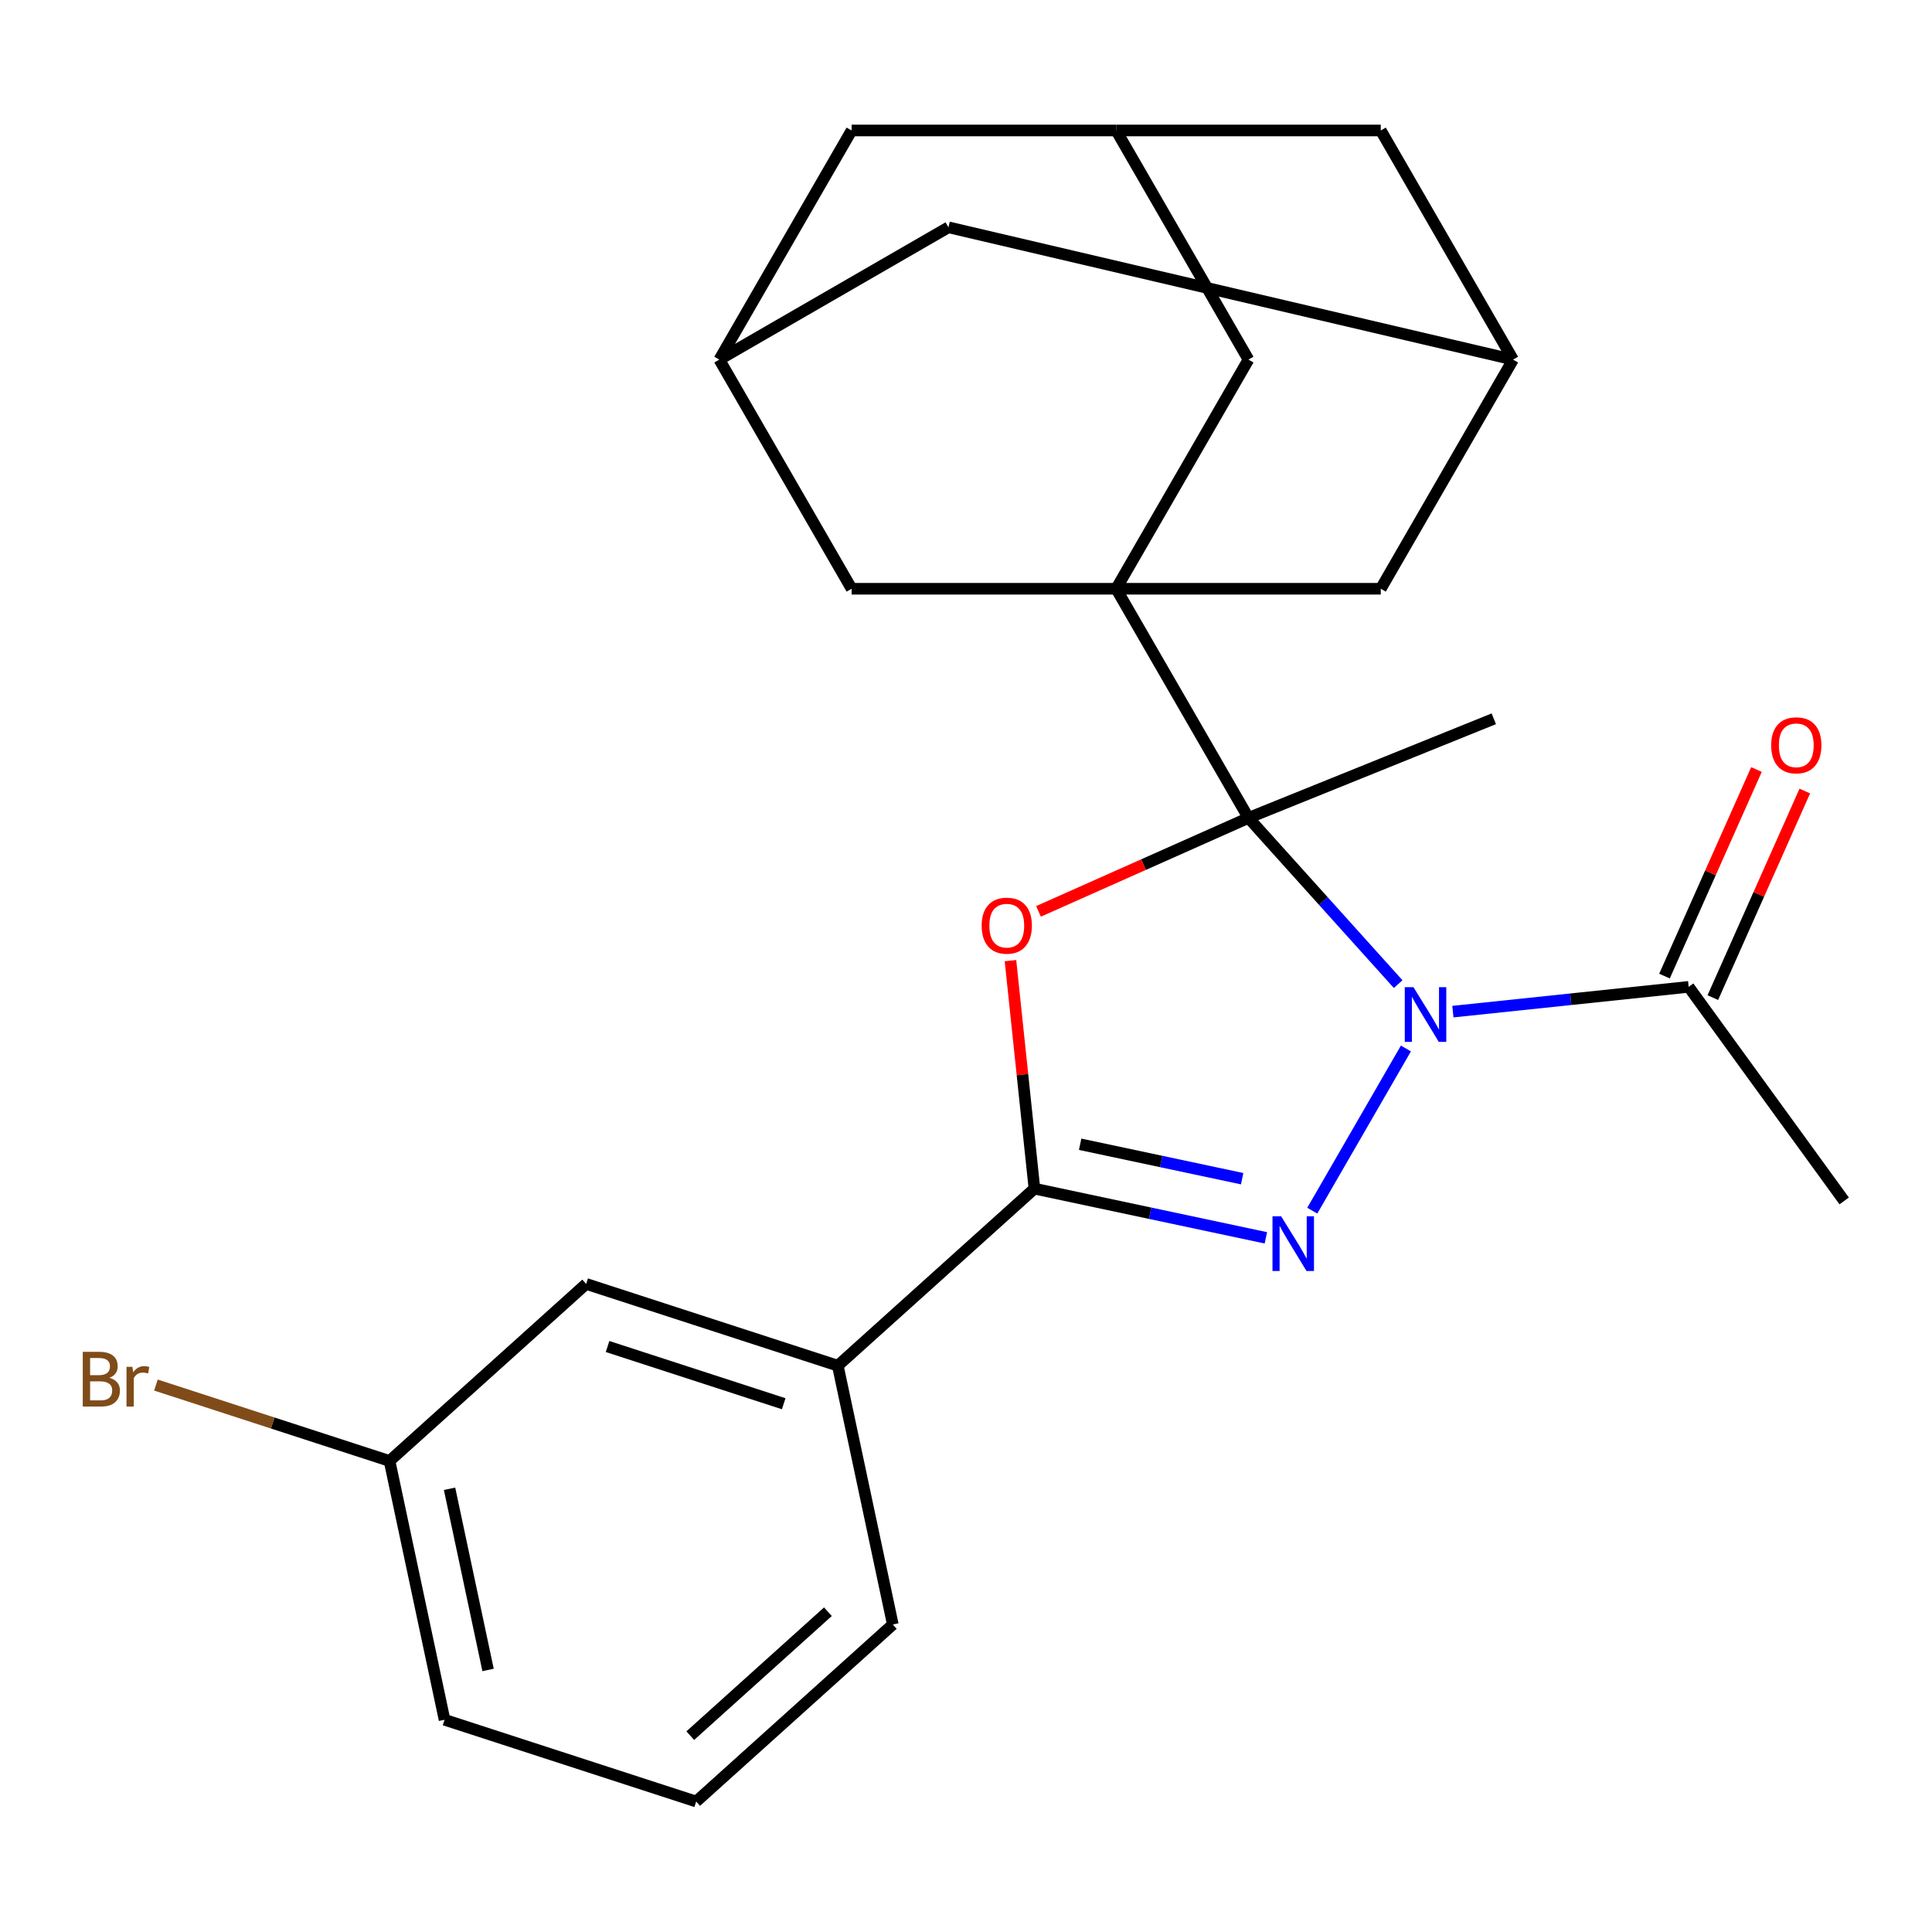 <?xml version='1.0' encoding='iso-8859-1'?>
<svg version='1.1' baseProfile='full'
              xmlns='http://www.w3.org/2000/svg'
                      xmlns:rdkit='http://www.rdkit.org/xml'
                      xmlns:xlink='http://www.w3.org/1999/xlink'
                  xml:space='preserve'
width='1000px' height='1000px' viewBox='0 0 1000 1000'>
<!-- END OF HEADER -->
<rect style='opacity:1.0;fill:#FFFFFF;stroke:none' width='1000' height='1000' x='0' y='0'> </rect>
<path class='bond-0' d='M 723.686,509.379 L 684.949,466.358' style='fill:none;fill-rule:evenodd;stroke:#0000FF;stroke-width:6px;stroke-linecap:butt;stroke-linejoin:miter;stroke-opacity:1' />
<path class='bond-0' d='M 684.949,466.358 L 646.213,423.336' style='fill:none;fill-rule:evenodd;stroke:#000000;stroke-width:6px;stroke-linecap:butt;stroke-linejoin:miter;stroke-opacity:1' />
<path class='bond-1' d='M 727.698,542.693 L 679.234,626.635' style='fill:none;fill-rule:evenodd;stroke:#0000FF;stroke-width:6px;stroke-linecap:butt;stroke-linejoin:miter;stroke-opacity:1' />
<path class='bond-5' d='M 752.013,523.621 L 813.031,517.208' style='fill:none;fill-rule:evenodd;stroke:#0000FF;stroke-width:6px;stroke-linecap:butt;stroke-linejoin:miter;stroke-opacity:1' />
<path class='bond-5' d='M 813.031,517.208 L 874.049,510.794' style='fill:none;fill-rule:evenodd;stroke:#000000;stroke-width:6px;stroke-linecap:butt;stroke-linejoin:miter;stroke-opacity:1' />
<path class='bond-2' d='M 646.213,423.336 L 591.87,447.531' style='fill:none;fill-rule:evenodd;stroke:#000000;stroke-width:6px;stroke-linecap:butt;stroke-linejoin:miter;stroke-opacity:1' />
<path class='bond-2' d='M 591.87,447.531 L 537.527,471.726' style='fill:none;fill-rule:evenodd;stroke:#FF0000;stroke-width:6px;stroke-linecap:butt;stroke-linejoin:miter;stroke-opacity:1' />
<path class='bond-4' d='M 646.213,423.336 L 577.738,304.735' style='fill:none;fill-rule:evenodd;stroke:#000000;stroke-width:6px;stroke-linecap:butt;stroke-linejoin:miter;stroke-opacity:1' />
<path class='bond-18' d='M 646.213,423.336 L 773.193,372.041' style='fill:none;fill-rule:evenodd;stroke:#000000;stroke-width:6px;stroke-linecap:butt;stroke-linejoin:miter;stroke-opacity:1' />
<path class='bond-3' d='M 655.211,640.7 L 595.315,627.969' style='fill:none;fill-rule:evenodd;stroke:#0000FF;stroke-width:6px;stroke-linecap:butt;stroke-linejoin:miter;stroke-opacity:1' />
<path class='bond-3' d='M 595.315,627.969 L 535.419,615.238' style='fill:none;fill-rule:evenodd;stroke:#000000;stroke-width:6px;stroke-linecap:butt;stroke-linejoin:miter;stroke-opacity:1' />
<path class='bond-3' d='M 642.937,610.09 L 601.01,601.178' style='fill:none;fill-rule:evenodd;stroke:#0000FF;stroke-width:6px;stroke-linecap:butt;stroke-linejoin:miter;stroke-opacity:1' />
<path class='bond-3' d='M 601.01,601.178 L 559.082,592.266' style='fill:none;fill-rule:evenodd;stroke:#000000;stroke-width:6px;stroke-linecap:butt;stroke-linejoin:miter;stroke-opacity:1' />
<path class='bond-25' d='M 523.015,497.222 L 529.217,556.23' style='fill:none;fill-rule:evenodd;stroke:#FF0000;stroke-width:6px;stroke-linecap:butt;stroke-linejoin:miter;stroke-opacity:1' />
<path class='bond-25' d='M 529.217,556.23 L 535.419,615.238' style='fill:none;fill-rule:evenodd;stroke:#000000;stroke-width:6px;stroke-linecap:butt;stroke-linejoin:miter;stroke-opacity:1' />
<path class='bond-6' d='M 535.419,615.238 L 433.645,706.875' style='fill:none;fill-rule:evenodd;stroke:#000000;stroke-width:6px;stroke-linecap:butt;stroke-linejoin:miter;stroke-opacity:1' />
<path class='bond-7' d='M 577.738,304.735 L 646.213,186.133' style='fill:none;fill-rule:evenodd;stroke:#000000;stroke-width:6px;stroke-linecap:butt;stroke-linejoin:miter;stroke-opacity:1' />
<path class='bond-8' d='M 577.738,304.735 L 714.687,304.735' style='fill:none;fill-rule:evenodd;stroke:#000000;stroke-width:6px;stroke-linecap:butt;stroke-linejoin:miter;stroke-opacity:1' />
<path class='bond-9' d='M 577.738,304.735 L 440.789,304.735' style='fill:none;fill-rule:evenodd;stroke:#000000;stroke-width:6px;stroke-linecap:butt;stroke-linejoin:miter;stroke-opacity:1' />
<path class='bond-13' d='M 886.56,516.365 L 910.363,462.902' style='fill:none;fill-rule:evenodd;stroke:#000000;stroke-width:6px;stroke-linecap:butt;stroke-linejoin:miter;stroke-opacity:1' />
<path class='bond-13' d='M 910.363,462.902 L 934.166,409.439' style='fill:none;fill-rule:evenodd;stroke:#FF0000;stroke-width:6px;stroke-linecap:butt;stroke-linejoin:miter;stroke-opacity:1' />
<path class='bond-13' d='M 861.538,505.224 L 885.341,451.761' style='fill:none;fill-rule:evenodd;stroke:#000000;stroke-width:6px;stroke-linecap:butt;stroke-linejoin:miter;stroke-opacity:1' />
<path class='bond-13' d='M 885.341,451.761 L 909.144,398.299' style='fill:none;fill-rule:evenodd;stroke:#FF0000;stroke-width:6px;stroke-linecap:butt;stroke-linejoin:miter;stroke-opacity:1' />
<path class='bond-21' d='M 874.049,510.794 L 954.545,621.589' style='fill:none;fill-rule:evenodd;stroke:#000000;stroke-width:6px;stroke-linecap:butt;stroke-linejoin:miter;stroke-opacity:1' />
<path class='bond-14' d='M 433.645,706.875 L 303.399,664.555' style='fill:none;fill-rule:evenodd;stroke:#000000;stroke-width:6px;stroke-linecap:butt;stroke-linejoin:miter;stroke-opacity:1' />
<path class='bond-14' d='M 405.645,726.576 L 314.472,696.952' style='fill:none;fill-rule:evenodd;stroke:#000000;stroke-width:6px;stroke-linecap:butt;stroke-linejoin:miter;stroke-opacity:1' />
<path class='bond-22' d='M 433.645,706.875 L 462.119,840.831' style='fill:none;fill-rule:evenodd;stroke:#000000;stroke-width:6px;stroke-linecap:butt;stroke-linejoin:miter;stroke-opacity:1' />
<path class='bond-10' d='M 646.213,186.133 L 577.738,67.532' style='fill:none;fill-rule:evenodd;stroke:#000000;stroke-width:6px;stroke-linecap:butt;stroke-linejoin:miter;stroke-opacity:1' />
<path class='bond-11' d='M 714.687,304.735 L 783.162,186.133' style='fill:none;fill-rule:evenodd;stroke:#000000;stroke-width:6px;stroke-linecap:butt;stroke-linejoin:miter;stroke-opacity:1' />
<path class='bond-12' d='M 440.789,304.735 L 372.314,186.133' style='fill:none;fill-rule:evenodd;stroke:#000000;stroke-width:6px;stroke-linecap:butt;stroke-linejoin:miter;stroke-opacity:1' />
<path class='bond-27' d='M 577.738,67.532 L 440.789,67.532' style='fill:none;fill-rule:evenodd;stroke:#000000;stroke-width:6px;stroke-linecap:butt;stroke-linejoin:miter;stroke-opacity:1' />
<path class='bond-28' d='M 577.738,67.532 L 714.687,67.532' style='fill:none;fill-rule:evenodd;stroke:#000000;stroke-width:6px;stroke-linecap:butt;stroke-linejoin:miter;stroke-opacity:1' />
<path class='bond-15' d='M 783.162,186.133 L 714.687,67.532' style='fill:none;fill-rule:evenodd;stroke:#000000;stroke-width:6px;stroke-linecap:butt;stroke-linejoin:miter;stroke-opacity:1' />
<path class='bond-26' d='M 783.162,186.133 L 490.916,117.659' style='fill:none;fill-rule:evenodd;stroke:#000000;stroke-width:6px;stroke-linecap:butt;stroke-linejoin:miter;stroke-opacity:1' />
<path class='bond-16' d='M 372.314,186.133 L 440.789,67.532' style='fill:none;fill-rule:evenodd;stroke:#000000;stroke-width:6px;stroke-linecap:butt;stroke-linejoin:miter;stroke-opacity:1' />
<path class='bond-17' d='M 372.314,186.133 L 490.916,117.659' style='fill:none;fill-rule:evenodd;stroke:#000000;stroke-width:6px;stroke-linecap:butt;stroke-linejoin:miter;stroke-opacity:1' />
<path class='bond-19' d='M 303.399,664.555 L 201.626,756.192' style='fill:none;fill-rule:evenodd;stroke:#000000;stroke-width:6px;stroke-linecap:butt;stroke-linejoin:miter;stroke-opacity:1' />
<path class='bond-20' d='M 201.626,756.192 L 141.165,736.547' style='fill:none;fill-rule:evenodd;stroke:#000000;stroke-width:6px;stroke-linecap:butt;stroke-linejoin:miter;stroke-opacity:1' />
<path class='bond-20' d='M 141.165,736.547 L 80.703,716.902' style='fill:none;fill-rule:evenodd;stroke:#7F4C19;stroke-width:6px;stroke-linecap:butt;stroke-linejoin:miter;stroke-opacity:1' />
<path class='bond-29' d='M 201.626,756.192 L 230.099,890.148' style='fill:none;fill-rule:evenodd;stroke:#000000;stroke-width:6px;stroke-linecap:butt;stroke-linejoin:miter;stroke-opacity:1' />
<path class='bond-29' d='M 232.688,770.591 L 252.62,864.36' style='fill:none;fill-rule:evenodd;stroke:#000000;stroke-width:6px;stroke-linecap:butt;stroke-linejoin:miter;stroke-opacity:1' />
<path class='bond-23' d='M 462.119,840.831 L 360.346,932.468' style='fill:none;fill-rule:evenodd;stroke:#000000;stroke-width:6px;stroke-linecap:butt;stroke-linejoin:miter;stroke-opacity:1' />
<path class='bond-23' d='M 428.525,834.222 L 357.284,898.368' style='fill:none;fill-rule:evenodd;stroke:#000000;stroke-width:6px;stroke-linecap:butt;stroke-linejoin:miter;stroke-opacity:1' />
<path class='bond-24' d='M 360.346,932.468 L 230.099,890.148' style='fill:none;fill-rule:evenodd;stroke:#000000;stroke-width:6px;stroke-linecap:butt;stroke-linejoin:miter;stroke-opacity:1' />
<path  class='atom-0' d='M 731.59 510.95
L 740.87 525.95
Q 741.79 527.43, 743.27 530.11
Q 744.75 532.79, 744.83 532.95
L 744.83 510.95
L 748.59 510.95
L 748.59 539.27
L 744.71 539.27
L 734.75 522.87
Q 733.59 520.95, 732.35 518.75
Q 731.15 516.55, 730.79 515.87
L 730.79 539.27
L 727.11 539.27
L 727.11 510.95
L 731.59 510.95
' fill='#0000FF'/>
<path  class='atom-2' d='M 663.115 629.551
L 672.395 644.551
Q 673.315 646.031, 674.795 648.711
Q 676.275 651.391, 676.355 651.551
L 676.355 629.551
L 680.115 629.551
L 680.115 657.871
L 676.235 657.871
L 666.275 641.471
Q 665.115 639.551, 663.875 637.351
Q 662.675 635.151, 662.315 634.471
L 662.315 657.871
L 658.635 657.871
L 658.635 629.551
L 663.115 629.551
' fill='#0000FF'/>
<path  class='atom-3' d='M 508.103 479.119
Q 508.103 472.319, 511.463 468.519
Q 514.823 464.719, 521.103 464.719
Q 527.383 464.719, 530.743 468.519
Q 534.103 472.319, 534.103 479.119
Q 534.103 485.999, 530.703 489.919
Q 527.303 493.799, 521.103 493.799
Q 514.863 493.799, 511.463 489.919
Q 508.103 486.039, 508.103 479.119
M 521.103 490.599
Q 525.423 490.599, 527.743 487.719
Q 530.103 484.799, 530.103 479.119
Q 530.103 473.559, 527.743 470.759
Q 525.423 467.919, 521.103 467.919
Q 516.783 467.919, 514.423 470.719
Q 512.103 473.519, 512.103 479.119
Q 512.103 484.839, 514.423 487.719
Q 516.783 490.599, 521.103 490.599
' fill='#FF0000'/>
<path  class='atom-14' d='M 916.751 385.765
Q 916.751 378.965, 920.111 375.165
Q 923.471 371.365, 929.751 371.365
Q 936.031 371.365, 939.391 375.165
Q 942.751 378.965, 942.751 385.765
Q 942.751 392.645, 939.351 396.565
Q 935.951 400.445, 929.751 400.445
Q 923.511 400.445, 920.111 396.565
Q 916.751 392.685, 916.751 385.765
M 929.751 397.245
Q 934.071 397.245, 936.391 394.365
Q 938.751 391.445, 938.751 385.765
Q 938.751 380.205, 936.391 377.405
Q 934.071 374.565, 929.751 374.565
Q 925.431 374.565, 923.071 377.365
Q 920.751 380.165, 920.751 385.765
Q 920.751 391.485, 923.071 394.365
Q 925.431 397.245, 929.751 397.245
' fill='#FF0000'/>
<path  class='atom-21' d='M 56.599 713.152
Q 59.319 713.912, 60.679 715.592
Q 62.08 717.232, 62.08 719.672
Q 62.08 723.592, 59.559 725.832
Q 57.08 728.032, 52.359 728.032
L 42.84 728.032
L 42.84 699.712
L 51.2 699.712
Q 56.039 699.712, 58.48 701.672
Q 60.919 703.632, 60.919 707.232
Q 60.919 711.512, 56.599 713.152
M 46.639 702.912
L 46.639 711.792
L 51.2 711.792
Q 53.999 711.792, 55.44 710.672
Q 56.919 709.512, 56.919 707.232
Q 56.919 702.912, 51.2 702.912
L 46.639 702.912
M 52.359 724.832
Q 55.12 724.832, 56.599 723.512
Q 58.08 722.192, 58.08 719.672
Q 58.08 717.352, 56.44 716.192
Q 54.84 714.992, 51.76 714.992
L 46.639 714.992
L 46.639 724.832
L 52.359 724.832
' fill='#7F4C19'/>
<path  class='atom-21' d='M 68.519 707.472
L 68.96 710.312
Q 71.12 707.112, 74.639 707.112
Q 75.76 707.112, 77.279 707.512
L 76.68 710.872
Q 74.96 710.472, 73.999 710.472
Q 72.32 710.472, 71.2 711.152
Q 70.12 711.792, 69.24 713.352
L 69.24 728.032
L 65.48 728.032
L 65.48 707.472
L 68.519 707.472
' fill='#7F4C19'/>
</svg>
